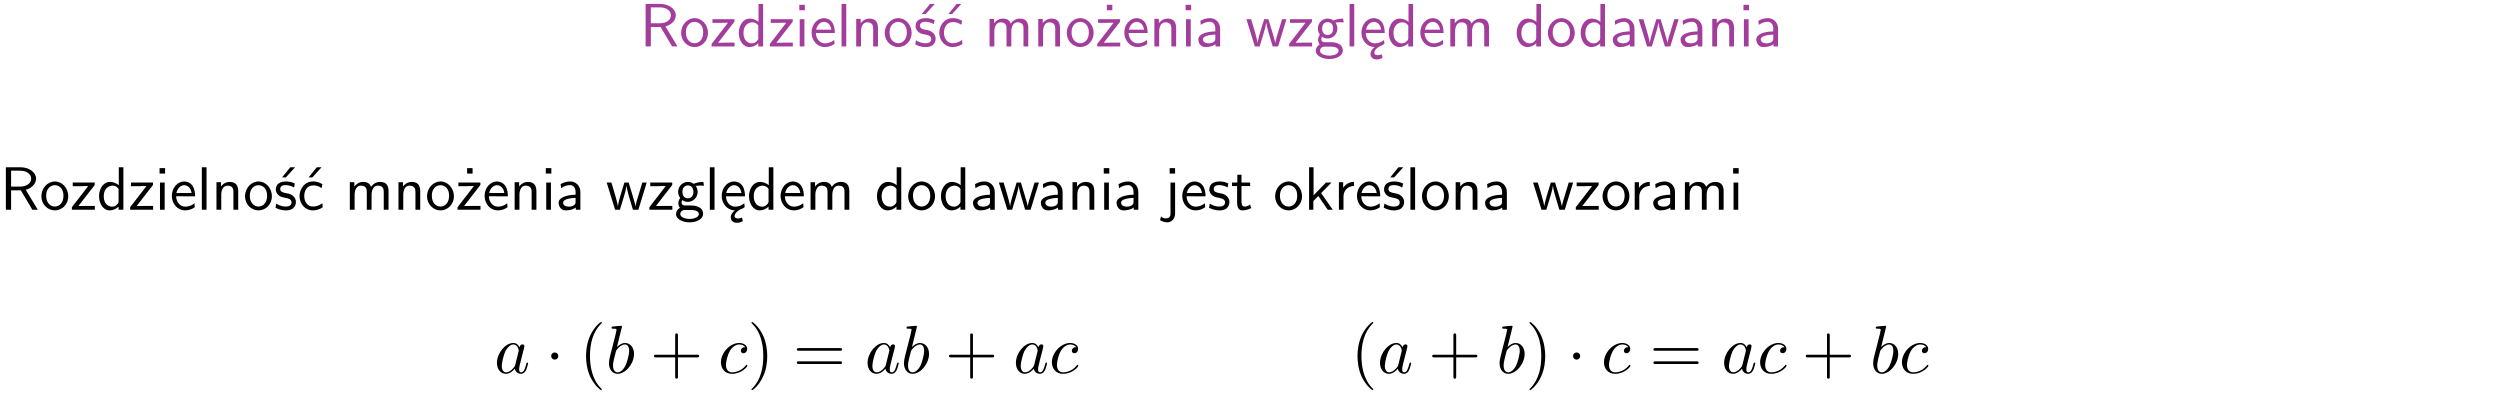 <?xml version="1.0" encoding="UTF-8"?>
<svg width="366pt" height="58pt" version="1.2" viewBox="0 0 366 58" xmlns="http://www.w3.org/2000/svg" xmlns:xlink="http://www.w3.org/1999/xlink">
 <defs>
  <symbol id="glyph0-1" overflow="visible">
   <path d="m3.766-2.922c0.922-0.266 1.516-0.906 1.516-1.641 0-0.875-0.969-1.656-2.266-1.656h-2.156v6.219h0.766v-2.844h1.422l1.688 2.844h0.797zm-2.141-0.469v-2.328h1.297c1.047 0 1.641 0.531 1.641 1.156 0 0.641-0.578 1.172-1.641 1.172z"/>
  </symbol>
  <symbol id="glyph0-2" overflow="visible">
   <path d="m4.203-1.969c0-1.203-0.891-2.172-1.953-2.172-1.109 0-1.984 1-1.984 2.172s0.922 2.062 1.969 2.062c1.078 0 1.969-0.906 1.969-2.062zm-1.969 1.5c-0.625 0-1.266-0.516-1.266-1.594s0.688-1.531 1.266-1.531c0.625 0 1.266 0.469 1.266 1.531s-0.609 1.594-1.266 1.594z"/>
  </symbol>
  <symbol id="glyph0-3" overflow="visible">
   <path d="m3.594-3.625v-0.359h-3.219v0.531h1.25c0.109 0 0.219-0.016 0.328-0.016h0.688l-2.391 3.094v0.375h3.359v-0.562h-1.328c-0.109 0-0.203 0.016-0.312 0.016h-0.766z"/>
  </symbol>
  <symbol id="glyph0-4" overflow="visible">
   <path d="m3.891-6.219h-0.672v2.625c-0.469-0.391-0.969-0.484-1.312-0.484-0.891 0-1.578 0.938-1.578 2.094 0 1.172 0.688 2.078 1.531 2.078 0.297 0 0.828-0.078 1.328-0.562v0.469h0.703zm-0.703 4.969c0 0.125 0 0.297-0.297 0.547-0.203 0.188-0.422 0.25-0.656 0.25-0.562 0-1.219-0.422-1.219-1.531 0-1.188 0.781-1.547 1.312-1.547 0.391 0 0.672 0.203 0.859 0.484z"/>
  </symbol>
  <symbol id="glyph0-5" overflow="visible">
   <path d="m1.469-6.094h-0.812v0.797h0.812zm-0.062 2.109h-0.688v3.984h0.688z"/>
  </symbol>
  <symbol id="glyph0-6" overflow="visible">
   <path d="m3.719-1.969c0-0.297-0.016-0.969-0.359-1.516-0.375-0.547-0.922-0.656-1.25-0.656-0.984 0-1.797 0.953-1.797 2.109 0 1.188 0.859 2.125 1.938 2.125 0.562 0 1.078-0.203 1.422-0.469l-0.047-0.578c-0.562 0.469-1.156 0.5-1.359 0.5-0.719 0-1.297-0.625-1.328-1.516zm-2.734-0.484c0.141-0.688 0.625-1.141 1.125-1.141 0.469 0 0.969 0.312 1.094 1.141z"/>
  </symbol>
  <symbol id="glyph0-7" overflow="visible">
   <path d="m1.406-6.219h-0.688v6.219h0.688z"/>
  </symbol>
  <symbol id="glyph0-8" overflow="visible">
   <path d="m3.906-2.672c0-0.594-0.141-1.406-1.234-1.406-0.812 0-1.25 0.609-1.297 0.672v-0.625h-0.656v4.031h0.703v-2.203c0-0.594 0.234-1.328 0.906-1.328 0.859 0 0.875 0.641 0.875 0.922v2.609h0.703z"/>
  </symbol>
  <symbol id="glyph0-9" overflow="visible">
   <path d="m3.078-3.844c-0.469-0.219-0.828-0.297-1.297-0.297-0.219 0-1.484 0-1.484 1.188 0 0.438 0.266 0.719 0.484 0.891 0.281 0.203 0.469 0.234 0.969 0.328 0.328 0.062 0.844 0.172 0.844 0.656 0 0.609-0.703 0.609-0.844 0.609-0.734 0-1.234-0.328-1.391-0.438l-0.109 0.609c0.281 0.141 0.781 0.391 1.516 0.391 0.156 0 0.641 0 1.031-0.281 0.281-0.219 0.438-0.578 0.438-0.953 0-0.5-0.344-0.812-0.359-0.828-0.344-0.312-0.594-0.375-1.031-0.453-0.5-0.094-0.906-0.188-0.906-0.625 0-0.562 0.641-0.562 0.75-0.562 0.297 0 0.766 0.047 1.281 0.344zm0.031-2.375h-0.703l-1.203 1.484h0.562z"/>
  </symbol>
  <symbol id="glyph0-10" overflow="visible">
   <path d="m3.672-3.75c-0.531-0.297-0.828-0.391-1.375-0.391-1.25 0-1.969 1.094-1.969 2.156 0 1.109 0.812 2.078 1.938 2.078 0.484 0 0.969-0.125 1.453-0.453l-0.047-0.594c-0.469 0.359-0.953 0.484-1.406 0.484-0.734 0-1.25-0.656-1.25-1.531 0-0.703 0.344-1.562 1.297-1.562 0.453 0 0.766 0.078 1.25 0.391zm-0.125-2.469h-0.688l-1.203 1.484h0.547z"/>
  </symbol>
  <symbol id="glyph0-11" overflow="visible">
   <path d="m6.391-2.672c0-0.609-0.141-1.406-1.219-1.406-0.547 0-1.016 0.25-1.344 0.734-0.234-0.688-0.859-0.734-1.141-0.734-0.656 0-1.078 0.359-1.312 0.688v-0.641h-0.656v4.031h0.703v-2.203c0-0.609 0.25-1.328 0.906-1.328 0.844 0 0.875 0.578 0.875 0.922v2.609h0.703v-2.203c0-0.609 0.25-1.328 0.906-1.328 0.844 0 0.875 0.578 0.875 0.922v2.609h0.703z"/>
  </symbol>
  <symbol id="glyph0-12" overflow="visible">
   <path d="m3.594-3.625v-0.359h-3.219v0.531h1.25c0.109 0 0.219-0.016 0.328-0.016h0.688l-2.391 3.094v0.375h3.359v-0.562h-1.328c-0.109 0-0.203 0.016-0.312 0.016h-0.766zm-1.141-2.469h-0.797v0.797h0.797z"/>
  </symbol>
  <symbol id="glyph0-13" overflow="visible">
   <path d="m3.578-2.594c0-0.906-0.656-1.547-1.484-1.547-0.578 0-0.984 0.156-1.406 0.391l0.062 0.594c0.453-0.328 0.906-0.453 1.344-0.453 0.422 0 0.781 0.359 0.781 1.031v0.375c-1.344 0.031-2.484 0.406-2.484 1.188 0 0.391 0.25 1.109 1.031 1.109 0.125 0 0.969-0.016 1.484-0.422v0.328h0.672zm-0.703 1.406c0 0.172 0 0.391-0.297 0.562-0.266 0.172-0.609 0.172-0.703 0.172-0.438 0-0.828-0.203-0.828-0.578 0-0.625 1.453-0.688 1.828-0.703z"/>
  </symbol>
  <symbol id="glyph0-14" overflow="visible">
   <path d="m5.984-3.984h-0.641l-0.578 1.906c-0.109 0.312-0.375 1.203-0.422 1.594-0.031-0.281-0.266-1.078-0.422-1.594l-0.578-1.906h-0.625l-0.516 1.688c-0.094 0.312-0.406 1.344-0.438 1.797-0.047-0.422-0.344-1.438-0.484-1.938l-0.469-1.547h-0.688l1.234 3.984h0.703c0.047-0.141 0.359-1.141 0.562-1.844 0.125-0.422 0.375-1.297 0.391-1.641h0.016c0.016 0.25 0.172 0.875 0.281 1.266l0.656 2.219h0.797z"/>
  </symbol>
  <symbol id="glyph0-15" overflow="visible">
   <path d="m3.156-3.5c0.203 0 0.453-0.047 0.672-0.047 0.156 0 0.5 0.031 0.516 0.031l-0.094-0.562c-0.625 0-1.141 0.172-1.422 0.281-0.188-0.156-0.484-0.281-0.844-0.281-0.781 0-1.422 0.641-1.422 1.453 0 0.344 0.109 0.656 0.297 0.891-0.266 0.375-0.266 0.719-0.266 0.766 0 0.234 0.078 0.5 0.234 0.688-0.469 0.266-0.578 0.688-0.578 0.922 0 0.672 0.891 1.203 1.984 1.203 1.109 0 1.984-0.531 1.984-1.219 0-1.25-1.5-1.25-1.844-1.25h-0.781c-0.125 0-0.531 0-0.531-0.469 0-0.094 0.047-0.25 0.109-0.328 0.188 0.141 0.484 0.266 0.812 0.266 0.812 0 1.438-0.672 1.438-1.469 0-0.422-0.203-0.75-0.297-0.891zm-1.172 1.828c-0.328 0-0.797-0.203-0.797-0.953 0-0.734 0.469-0.938 0.797-0.938 0.391 0 0.812 0.25 0.812 0.938 0 0.703-0.422 0.953-0.812 0.953zm0.406 1.703c0.188 0 1.203 0 1.203 0.609 0 0.406-0.609 0.703-1.344 0.703s-1.375-0.281-1.375-0.703c0-0.031 0-0.609 0.703-0.609z"/>
  </symbol>
  <symbol id="glyph0-16" overflow="visible">
   <path d="m0.984-2.453c0.141-0.688 0.625-1.141 1.125-1.141 0.469 0 0.969 0.312 1.094 1.141zm1.219 3.391c0-0.406 0.391-0.734 0.797-0.969 0.266-0.078 0.484-0.203 0.672-0.344l-0.047-0.578c-0.562 0.469-1.156 0.5-1.359 0.5-0.719 0-1.297-0.625-1.328-1.516h2.781c0-0.297-0.016-0.969-0.359-1.516-0.375-0.547-0.922-0.656-1.25-0.656-0.984 0-1.797 0.953-1.797 2.109 0 1.188 0.859 2.125 1.938 2.125-0.359 0.25-0.641 0.656-0.609 1.047 0.016 0.391 0.281 0.766 0.891 0.766 0.297 0 0.516-0.062 0.875-0.234l-0.125-0.531c-0.203 0.094-0.406 0.141-0.594 0.141-0.25-0.031-0.469-0.078-0.484-0.344z"/>
  </symbol>
  <symbol id="glyph0-17" overflow="visible">
   <path d="m1.656-6.094h-0.797v0.797h0.797zm-2.203 7.625c0.438 0.25 0.844 0.312 1.078 0.312 0.562 0 1.125-0.469 1.125-1.312v-4.516h-0.672v4.594c0 0.578-0.453 0.656-0.703 0.656-0.266 0-0.5-0.094-0.688-0.281z"/>
  </symbol>
  <symbol id="glyph0-18" overflow="visible">
   <path d="m3.078-3.844c-0.469-0.219-0.828-0.297-1.297-0.297-0.219 0-1.484 0-1.484 1.188 0 0.438 0.266 0.719 0.484 0.891 0.281 0.203 0.469 0.234 0.969 0.328 0.328 0.062 0.844 0.172 0.844 0.656 0 0.609-0.703 0.609-0.844 0.609-0.734 0-1.234-0.328-1.391-0.438l-0.109 0.609c0.281 0.141 0.781 0.391 1.516 0.391 0.156 0 0.641 0 1.031-0.281 0.281-0.219 0.438-0.578 0.438-0.953 0-0.5-0.344-0.812-0.359-0.828-0.344-0.312-0.594-0.375-1.031-0.453-0.5-0.094-0.906-0.188-0.906-0.625 0-0.562 0.641-0.562 0.75-0.562 0.297 0 0.766 0.047 1.281 0.344z"/>
  </symbol>
  <symbol id="glyph0-19" overflow="visible">
   <path d="m1.562-3.469h1.266v-0.516h-1.266v-1.141h-0.609v1.141h-0.781v0.516h0.75v2.406c0 0.531 0.125 1.156 0.75 1.156s1.078-0.219 1.312-0.328l-0.156-0.531c-0.234 0.188-0.516 0.297-0.797 0.297-0.344 0-0.469-0.281-0.469-0.75z"/>
  </symbol>
  <symbol id="glyph0-20" overflow="visible">
   <path d="m2.516-2.438 1.516-1.547h-0.812l-1.812 1.875v-4.109h-0.656v6.219h0.625v-1.266l0.719-0.75 1.391 2.016h0.734z"/>
  </symbol>
  <symbol id="glyph0-21" overflow="visible">
   <path d="m1.406-1.922c0-0.891 0.641-1.547 1.531-1.562v-0.594c-0.797 0-1.297 0.453-1.578 0.859v-0.812h-0.625v4.031h0.672z"/>
  </symbol>
  <symbol id="glyph1-1" overflow="visible">
   <path d="m3.719-3.766c-0.188-0.375-0.469-0.641-0.922-0.641-1.156 0-2.391 1.469-2.391 2.922 0 0.938 0.547 1.594 1.312 1.594 0.203 0 0.703-0.047 1.297-0.75 0.078 0.422 0.438 0.75 0.906 0.75 0.359 0 0.578-0.234 0.75-0.547 0.156-0.359 0.297-0.969 0.297-0.984 0-0.109-0.094-0.109-0.125-0.109-0.094 0-0.109 0.047-0.141 0.188-0.172 0.641-0.344 1.234-0.75 1.234-0.281 0-0.297-0.266-0.297-0.453 0-0.219 0.016-0.312 0.125-0.75 0.109-0.406 0.125-0.516 0.219-0.891 0.172-0.641 0.203-0.828 0.359-1.391 0.062-0.281 0.062-0.297 0.062-0.344 0-0.172-0.109-0.266-0.281-0.266-0.25 0-0.391 0.219-0.422 0.438zm-0.641 2.578c-0.062 0.188-0.062 0.203-0.203 0.375-0.438 0.547-0.844 0.703-1.125 0.703-0.5 0-0.641-0.547-0.641-0.938 0-0.5 0.312-1.719 0.547-2.188 0.312-0.578 0.75-0.953 1.156-0.953 0.641 0 0.781 0.812 0.781 0.875s-0.016 0.125-0.031 0.172z"/>
  </symbol>
  <symbol id="glyph1-2" overflow="visible">
   <path d="m2.375-6.812s0-0.109-0.125-0.109c-0.219 0-0.953 0.078-1.219 0.109-0.078 0-0.188 0.016-0.188 0.188 0 0.125 0.094 0.125 0.25 0.125 0.469 0 0.484 0.062 0.484 0.172 0 0.062-0.078 0.406-0.125 0.609l-0.828 3.25c-0.109 0.5-0.156 0.672-0.156 1.016 0 0.938 0.531 1.562 1.266 1.562 1.172 0 2.406-1.484 2.406-2.922 0-0.906-0.531-1.594-1.328-1.594-0.453 0-0.875 0.297-1.172 0.594zm-0.922 3.766c0.047-0.219 0.047-0.234 0.141-0.344 0.484-0.641 0.938-0.797 1.203-0.797 0.359 0 0.625 0.297 0.625 0.938 0 0.594-0.328 1.734-0.516 2.109-0.328 0.672-0.781 1.031-1.172 1.031-0.344 0-0.672-0.266-0.672-1 0-0.203 0-0.391 0.156-1.016z"/>
  </symbol>
  <symbol id="glyph1-3" overflow="visible">
   <path d="m3.953-3.781c-0.172 0-0.297 0-0.438 0.125-0.172 0.156-0.188 0.328-0.188 0.391 0 0.25 0.188 0.359 0.375 0.359 0.281 0 0.547-0.25 0.547-0.641 0-0.484-0.469-0.859-1.172-0.859-1.344 0-2.672 1.422-2.672 2.828 0 0.906 0.578 1.688 1.625 1.688 1.422 0 2.25-1.062 2.25-1.172 0-0.062-0.047-0.141-0.109-0.141s-0.078 0.031-0.141 0.109c-0.781 0.984-1.875 0.984-1.984 0.984-0.625 0-0.906-0.484-0.906-1.094 0-0.406 0.203-1.375 0.547-1.984 0.312-0.578 0.859-1 1.406-1 0.328 0 0.719 0.125 0.859 0.406z"/>
  </symbol>
  <symbol id="glyph2-1" overflow="visible">
   <path d="m1.906-2.5c0-0.281-0.234-0.516-0.516-0.516-0.297 0-0.531 0.234-0.531 0.516 0 0.297 0.234 0.531 0.531 0.531 0.281 0 0.516-0.234 0.516-0.531z"/>
  </symbol>
  <symbol id="glyph3-1" overflow="visible">
   <path d="m3.297 2.391c0-0.031 0-0.047-0.172-0.219-1.234-1.25-1.562-3.141-1.562-4.672 0-1.734 0.375-3.469 1.609-4.703 0.125-0.125 0.125-0.141 0.125-0.172 0-0.078-0.031-0.109-0.094-0.109-0.109 0-1 0.688-1.594 1.953-0.5 1.094-0.625 2.203-0.625 3.031 0 0.781 0.109 1.984 0.656 3.125 0.609 1.219 1.453 1.875 1.562 1.875 0.062 0 0.094-0.031 0.094-0.109z"/>
  </symbol>
  <symbol id="glyph3-2" overflow="visible">
   <path d="m4.078-2.297h2.781c0.141 0 0.328 0 0.328-0.203 0-0.188-0.188-0.188-0.328-0.188h-2.781v-2.797c0-0.141 0-0.328-0.203-0.328s-0.203 0.188-0.203 0.328v2.797h-2.781c-0.141 0-0.328 0-0.328 0.188 0 0.203 0.188 0.203 0.328 0.203h2.781v2.797c0 0.141 0 0.328 0.203 0.328s0.203-0.188 0.203-0.328z"/>
  </symbol>
  <symbol id="glyph3-3" overflow="visible">
   <path d="m2.875-2.5c0-0.766-0.109-1.969-0.656-3.109-0.594-1.219-1.453-1.875-1.547-1.875-0.062 0-0.109 0.047-0.109 0.109 0 0.031 0 0.047 0.188 0.234 0.984 0.984 1.547 2.562 1.547 4.641 0 1.719-0.359 3.469-1.594 4.719-0.141 0.125-0.141 0.141-0.141 0.172 0 0.062 0.047 0.109 0.109 0.109 0.094 0 1-0.688 1.578-1.953 0.516-1.094 0.625-2.203 0.625-3.047z"/>
  </symbol>
  <symbol id="glyph3-4" overflow="visible">
   <path d="m6.844-3.266c0.156 0 0.344 0 0.344-0.188 0-0.203-0.188-0.203-0.328-0.203h-5.969c-0.141 0-0.328 0-0.328 0.203 0 0.188 0.188 0.188 0.328 0.188zm0.016 1.938c0.141 0 0.328 0 0.328-0.203 0-0.188-0.188-0.188-0.344-0.188h-5.953c-0.141 0-0.328 0-0.328 0.188 0 0.203 0.188 0.203 0.328 0.203z"/>
  </symbol>
  <clipPath id="clip1">
   <path d="m0 0h365.67v1h-365.67z"/>
  </clipPath>
 </defs>
 <g id="surface1">
  <g fill="#a33d9b">
   <use x="93.657" y="6.798" xlink:href="#glyph0-1"/>
   <use x="99.448" y="6.798" xlink:href="#glyph0-2"/>
   <use x="103.931" y="6.798" xlink:href="#glyph0-3"/>
   <use x="107.828" y="6.798" xlink:href="#glyph0-4"/>
   <use x="112.461" y="6.798" xlink:href="#glyph0-3"/>
   <use x="116.359" y="6.798" xlink:href="#glyph0-5"/>
   <use x="118.501" y="6.798" xlink:href="#glyph0-6"/>
   <use x="122.486" y="6.798" xlink:href="#glyph0-7"/>
   <use x="124.628" y="6.798" xlink:href="#glyph0-8"/>
   <use x="129.261" y="6.798" xlink:href="#glyph0-2"/>
   <use x="133.744" y="6.798" xlink:href="#glyph0-9"/>
   <use x="137.181" y="6.798" xlink:href="#glyph0-10"/>
  </g>
  <g fill="#a33d9b">
   <use x="144.151" y="6.798" xlink:href="#glyph0-11"/>
  </g>
  <g fill="#a33d9b">
   <use x="151.283" y="6.798" xlink:href="#glyph0-8"/>
  </g>
  <g fill="#a33d9b">
   <use x="155.907" y="6.798" xlink:href="#glyph0-2"/>
   <use x="160.39" y="6.798" xlink:href="#glyph0-12"/>
   <use x="164.288" y="6.798" xlink:href="#glyph0-6"/>
  </g>
  <g fill="#a33d9b">
   <use x="168.282" y="6.798" xlink:href="#glyph0-8"/>
   <use x="172.915" y="6.798" xlink:href="#glyph0-5"/>
  </g>
  <g fill="#a33d9b">
   <use x="175.048" y="6.798" xlink:href="#glyph0-13"/>
  </g>
  <g fill="#a33d9b">
   <use x="182.352" y="6.798" xlink:href="#glyph0-14"/>
   <use x="188.478" y="6.798" xlink:href="#glyph0-3"/>
   <use x="192.376" y="6.798" xlink:href="#glyph0-15"/>
   <use x="196.859" y="6.798" xlink:href="#glyph0-7"/>
   <use x="199.001" y="6.798" xlink:href="#glyph0-16"/>
   <use x="202.986" y="6.798" xlink:href="#glyph0-4"/>
   <use x="207.619" y="6.798" xlink:href="#glyph0-6"/>
   <use x="211.604" y="6.798" xlink:href="#glyph0-11"/>
  </g>
  <g fill="#a33d9b">
   <use x="221.712" y="6.798" xlink:href="#glyph0-4"/>
   <use x="226.345" y="6.798" xlink:href="#glyph0-2"/>
  </g>
  <g fill="#a33d9b">
   <use x="231.08" y="6.798" xlink:href="#glyph0-4"/>
   <use x="235.713" y="6.798" xlink:href="#glyph0-13"/>
  </g>
  <g fill="#a33d9b">
   <use x="239.771" y="6.798" xlink:href="#glyph0-14"/>
  </g>
  <g fill="#a33d9b">
   <use x="245.646" y="6.798" xlink:href="#glyph0-13"/>
   <use x="249.956" y="6.798" xlink:href="#glyph0-8"/>
   <use x="254.589" y="6.798" xlink:href="#glyph0-5"/>
   <use x="256.731" y="6.798" xlink:href="#glyph0-13"/>
  </g>
  <g>
   <use y="30.708" xlink:href="#glyph0-1"/>
   <use x="5.791" y="30.708" xlink:href="#glyph0-2"/>
   <use x="10.274" y="30.708" xlink:href="#glyph0-3"/>
   <use x="14.171" y="30.708" xlink:href="#glyph0-4"/>
   <use x="18.804" y="30.708" xlink:href="#glyph0-3"/>
   <use x="22.702" y="30.708" xlink:href="#glyph0-5"/>
   <use x="24.844" y="30.708" xlink:href="#glyph0-6"/>
   <use x="28.829" y="30.708" xlink:href="#glyph0-7"/>
   <use x="30.971" y="30.708" xlink:href="#glyph0-8"/>
   <use x="35.604" y="30.708" xlink:href="#glyph0-2"/>
   <use x="40.087" y="30.708" xlink:href="#glyph0-9"/>
   <use x="43.524" y="30.708" xlink:href="#glyph0-10"/>
  </g>
  <g>
   <use x="50.494" y="30.708" xlink:href="#glyph0-11"/>
   <use x="57.617" y="30.708" xlink:href="#glyph0-8"/>
   <use x="62.25" y="30.708" xlink:href="#glyph0-2"/>
   <use x="66.733" y="30.708" xlink:href="#glyph0-12"/>
   <use x="70.631" y="30.708" xlink:href="#glyph0-6"/>
  </g>
  <g>
   <use x="74.625" y="30.708" xlink:href="#glyph0-8"/>
  </g>
  <g>
   <use x="79.249" y="30.708" xlink:href="#glyph0-5"/>
   <use x="81.391" y="30.708" xlink:href="#glyph0-13"/>
  </g>
  <g>
   <use x="88.695" y="30.708" xlink:href="#glyph0-14"/>
   <use x="94.821" y="30.708" xlink:href="#glyph0-3"/>
   <use x="98.719" y="30.708" xlink:href="#glyph0-15"/>
   <use x="103.202" y="30.708" xlink:href="#glyph0-7"/>
   <use x="105.344" y="30.708" xlink:href="#glyph0-16"/>
   <use x="109.329" y="30.708" xlink:href="#glyph0-4"/>
   <use x="113.962" y="30.708" xlink:href="#glyph0-6"/>
   <use x="117.947" y="30.708" xlink:href="#glyph0-11"/>
  </g>
  <g>
   <use x="128.055" y="30.708" xlink:href="#glyph0-4"/>
   <use x="132.688" y="30.708" xlink:href="#glyph0-2"/>
  </g>
  <g>
   <use x="137.423" y="30.708" xlink:href="#glyph0-4"/>
   <use x="142.056" y="30.708" xlink:href="#glyph0-13"/>
  </g>
  <g>
   <use x="146.114" y="30.708" xlink:href="#glyph0-14"/>
  </g>
  <g>
   <use x="151.989" y="30.708" xlink:href="#glyph0-13"/>
   <use x="156.299" y="30.708" xlink:href="#glyph0-8"/>
   <use x="160.932" y="30.708" xlink:href="#glyph0-5"/>
   <use x="163.074" y="30.708" xlink:href="#glyph0-13"/>
  </g>
  <g>
   <use x="170.378" y="30.708" xlink:href="#glyph0-17"/>
   <use x="172.769" y="30.708" xlink:href="#glyph0-6"/>
   <use x="176.754" y="30.708" xlink:href="#glyph0-18"/>
   <use x="180.191" y="30.708" xlink:href="#glyph0-19"/>
  </g>
  <g>
   <use x="186.414" y="30.708" xlink:href="#glyph0-2"/>
   <use x="190.897" y="30.708" xlink:href="#glyph0-20"/>
   <use x="195.281" y="30.708" xlink:href="#glyph0-21"/>
   <use x="198.345" y="30.708" xlink:href="#glyph0-6"/>
   <use x="202.33" y="30.708" xlink:href="#glyph0-9"/>
   <use x="205.766" y="30.708" xlink:href="#glyph0-7"/>
   <use x="207.908" y="30.708" xlink:href="#glyph0-2"/>
   <use x="212.392" y="30.708" xlink:href="#glyph0-8"/>
   <use x="217.025" y="30.708" xlink:href="#glyph0-13"/>
  </g>
  <g>
   <use x="224.32" y="30.708" xlink:href="#glyph0-14"/>
   <use x="230.446" y="30.708" xlink:href="#glyph0-3"/>
   <use x="234.344" y="30.708" xlink:href="#glyph0-2"/>
  </g>
  <g>
   <use x="238.585" y="30.708" xlink:href="#glyph0-21"/>
  </g>
  <g>
   <use x="241.64" y="30.708" xlink:href="#glyph0-13"/>
   <use x="245.949" y="30.708" xlink:href="#glyph0-11"/>
   <use x="253.072" y="30.708" xlink:href="#glyph0-5"/>
  </g>
  <g>
   <use x="72.349" y="54.618" xlink:href="#glyph1-1"/>
  </g>
  <g>
   <use x="79.829" y="54.618" xlink:href="#glyph2-1"/>
  </g>
  <g>
   <use x="84.81" y="54.618" xlink:href="#glyph3-1"/>
  </g>
  <g>
   <use x="88.685" y="54.618" xlink:href="#glyph1-2"/>
  </g>
  <g>
   <use x="95.174" y="54.618" xlink:href="#glyph3-2"/>
  </g>
  <g>
   <use x="105.137" y="54.618" xlink:href="#glyph1-3"/>
  </g>
  <g>
   <use x="109.448" y="54.618" xlink:href="#glyph3-3"/>
  </g>
  <g>
   <use x="116.092" y="54.618" xlink:href="#glyph3-4"/>
  </g>
  <g>
   <use x="126.606" y="54.618" xlink:href="#glyph1-1"/>
   <use x="131.872" y="54.618" xlink:href="#glyph1-2"/>
  </g>
  <g>
   <use x="138.362" y="54.618" xlink:href="#glyph3-2"/>
  </g>
  <g>
   <use x="148.324" y="54.618" xlink:href="#glyph1-1"/>
   <use x="153.59" y="54.618" xlink:href="#glyph1-3"/>
  </g>
  <g>
   <use x="197.752" y="54.618" xlink:href="#glyph3-1"/>
  </g>
  <g>
   <use x="201.627" y="54.618" xlink:href="#glyph1-1"/>
  </g>
  <g>
   <use x="209.107" y="54.618" xlink:href="#glyph3-2"/>
  </g>
  <g>
   <use x="219.069" y="54.618" xlink:href="#glyph1-2"/>
  </g>
  <g>
   <use x="223.345" y="54.618" xlink:href="#glyph3-3"/>
  </g>
  <g>
   <use x="229.433" y="54.618" xlink:href="#glyph2-1"/>
  </g>
  <g>
   <use x="234.415" y="54.618" xlink:href="#glyph1-3"/>
  </g>
  <g>
   <use x="241.493" y="54.618" xlink:href="#glyph3-4"/>
  </g>
  <g>
   <use x="252.009" y="54.618" xlink:href="#glyph1-1"/>
   <use x="257.275" y="54.618" xlink:href="#glyph1-3"/>
  </g>
  <g>
   <use x="263.801" y="54.618" xlink:href="#glyph3-2"/>
  </g>
  <g>
   <use x="273.763" y="54.618" xlink:href="#glyph1-2"/>
   <use x="278.039" y="54.618" xlink:href="#glyph1-3"/>
  </g>
 </g>
</svg>
